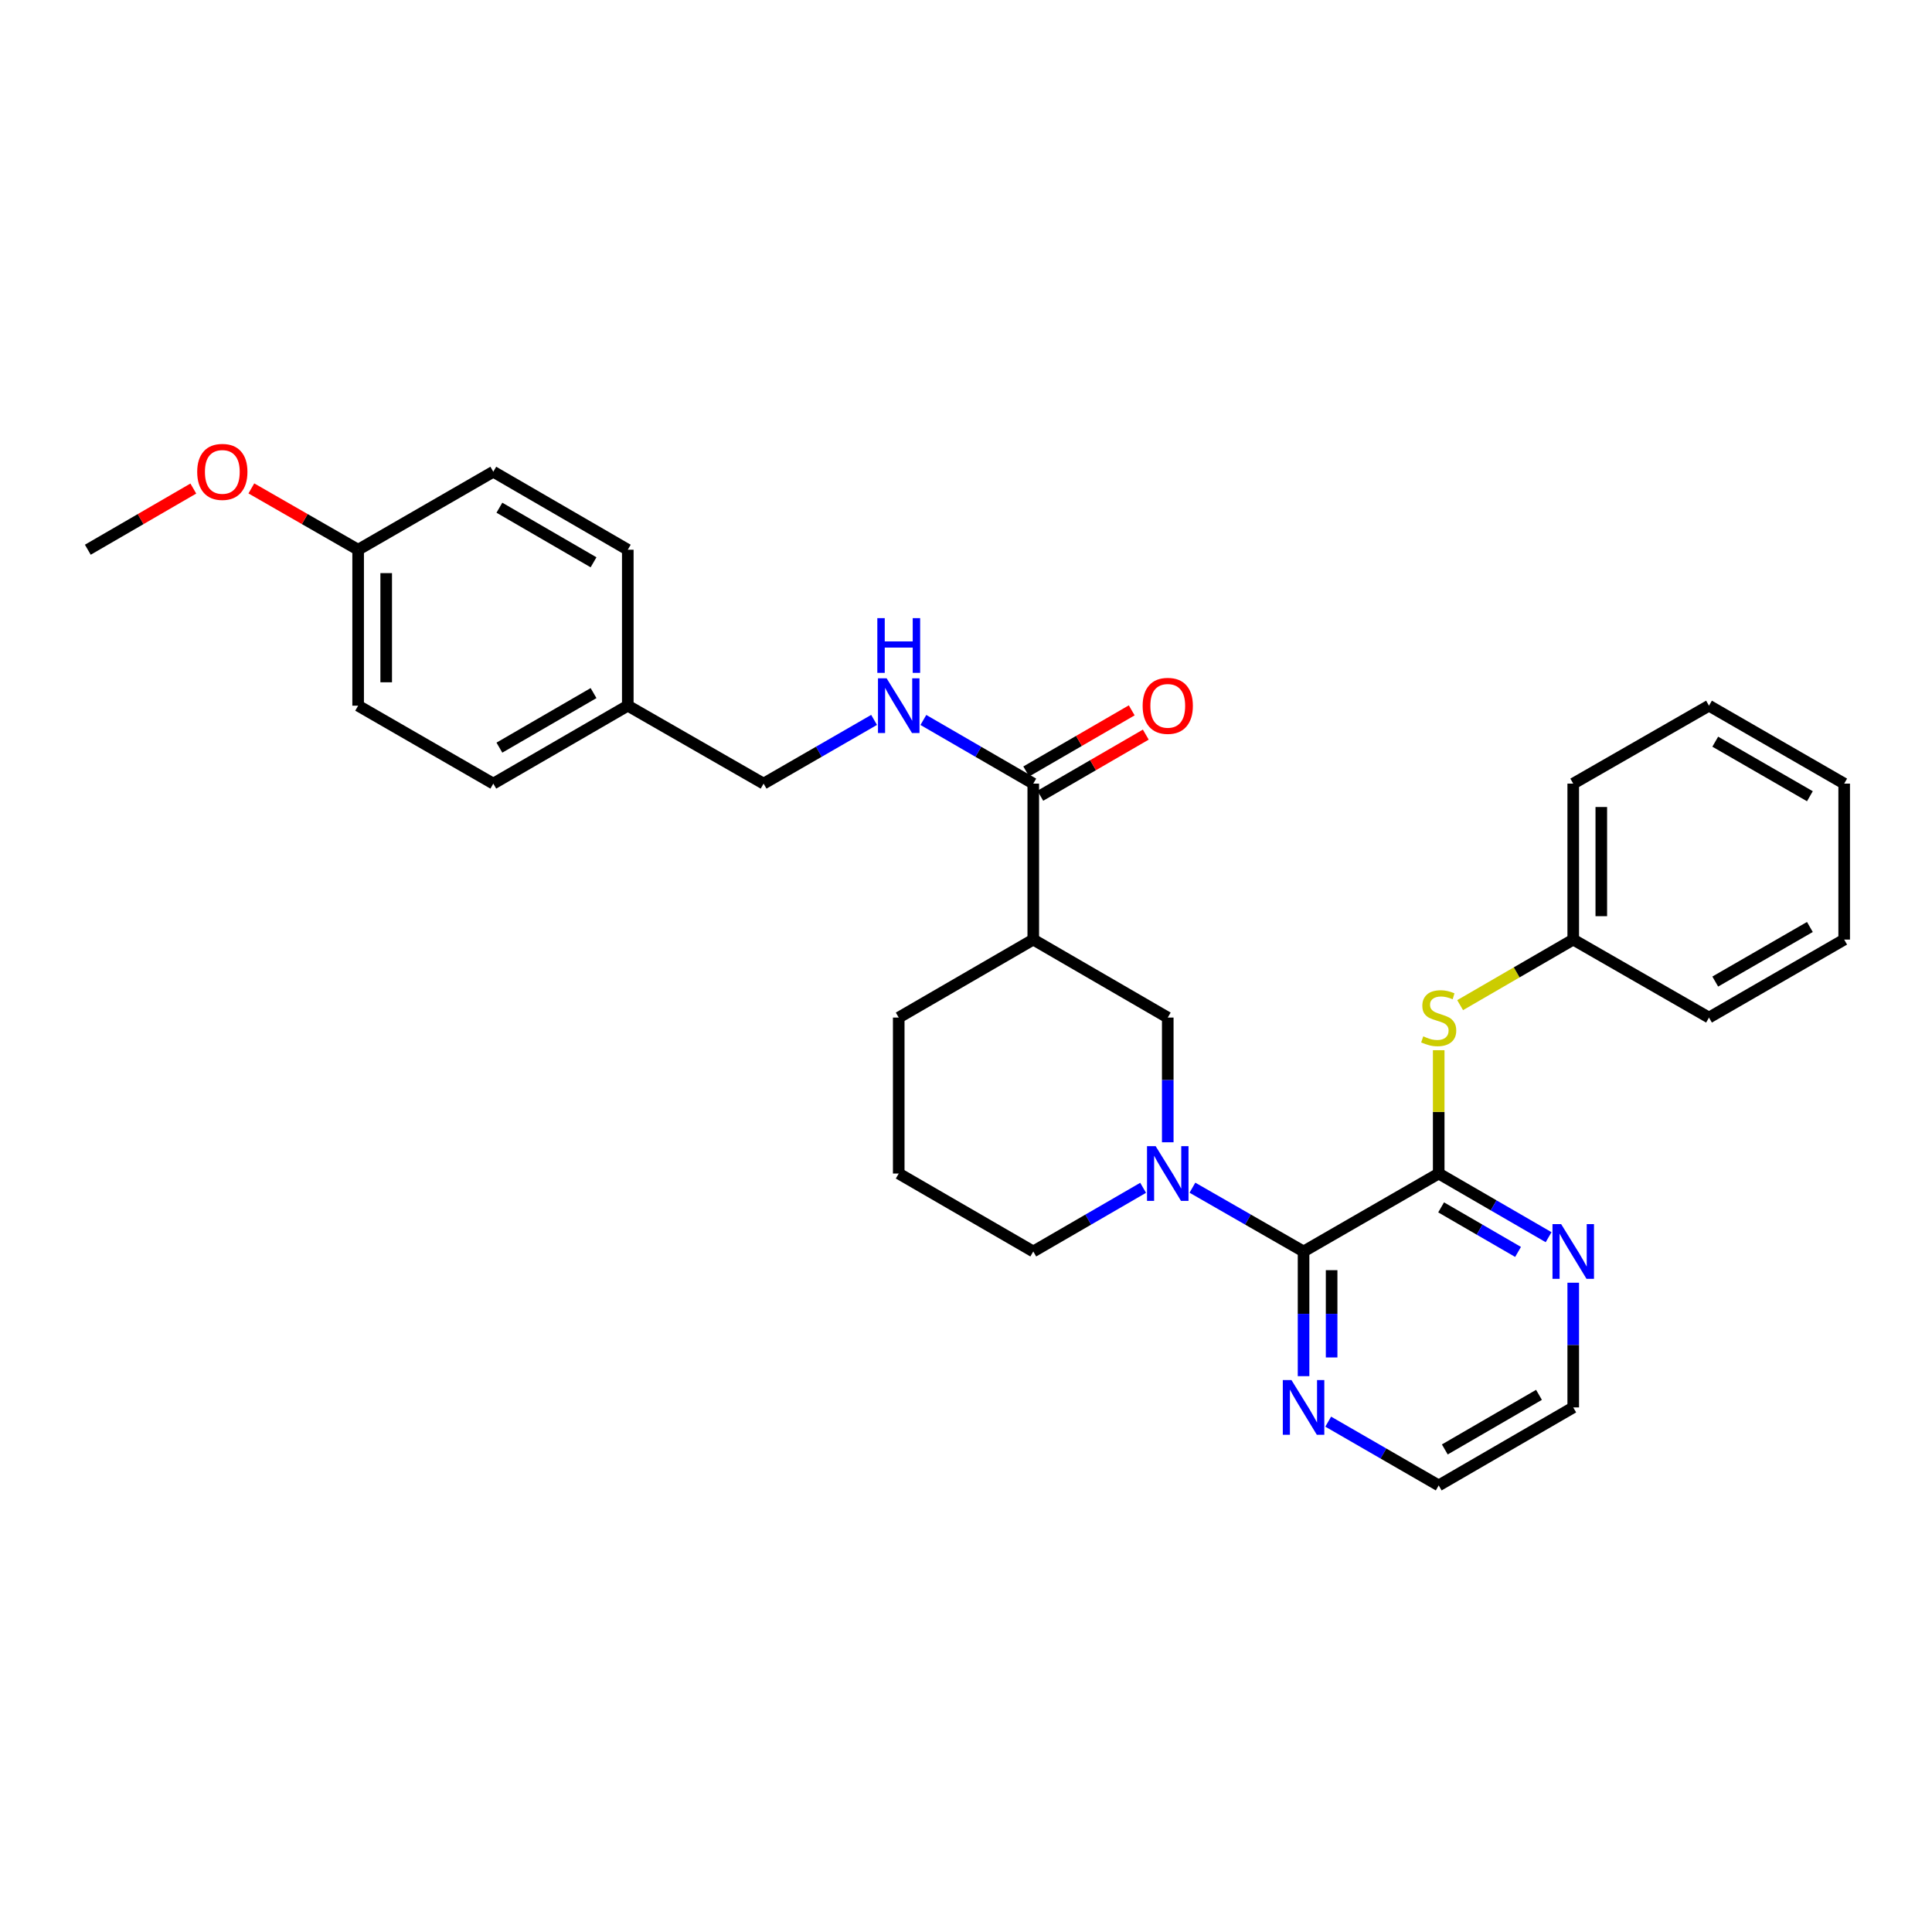 <?xml version='1.0' encoding='iso-8859-1'?>
<svg version='1.1' baseProfile='full'
              xmlns='http://www.w3.org/2000/svg'
                      xmlns:rdkit='http://www.rdkit.org/xml'
                      xmlns:xlink='http://www.w3.org/1999/xlink'
                  xml:space='preserve'
width='1000px' height='1000px' viewBox='0 0 1000 1000'>
<!-- END OF HEADER -->
<rect style='opacity:1.0;fill:#FFFFFF;stroke:none' width='1000' height='1000' x='0' y='0'> </rect>
<path class='bond-0' d='M 617.196,614.747 L 645.957,631.252' style='fill:none;fill-rule:evenodd;stroke:#0000FF;stroke-width:6px;stroke-linecap:butt;stroke-linejoin:miter;stroke-opacity:1' />
<path class='bond-0' d='M 645.957,631.252 L 674.719,647.758' style='fill:none;fill-rule:evenodd;stroke:#000000;stroke-width:6px;stroke-linecap:butt;stroke-linejoin:miter;stroke-opacity:1' />
<path class='bond-4' d='M 604.43,591.242 L 604.43,558.966' style='fill:none;fill-rule:evenodd;stroke:#0000FF;stroke-width:6px;stroke-linecap:butt;stroke-linejoin:miter;stroke-opacity:1' />
<path class='bond-4' d='M 604.43,558.966 L 604.43,526.69' style='fill:none;fill-rule:evenodd;stroke:#000000;stroke-width:6px;stroke-linecap:butt;stroke-linejoin:miter;stroke-opacity:1' />
<path class='bond-12' d='M 591.678,614.809 L 563.248,631.284' style='fill:none;fill-rule:evenodd;stroke:#0000FF;stroke-width:6px;stroke-linecap:butt;stroke-linejoin:miter;stroke-opacity:1' />
<path class='bond-12' d='M 563.248,631.284 L 534.818,647.758' style='fill:none;fill-rule:evenodd;stroke:#000000;stroke-width:6px;stroke-linecap:butt;stroke-linejoin:miter;stroke-opacity:1' />
<path class='bond-1' d='M 674.719,647.758 L 744.67,607.421' style='fill:none;fill-rule:evenodd;stroke:#000000;stroke-width:6px;stroke-linecap:butt;stroke-linejoin:miter;stroke-opacity:1' />
<path class='bond-8' d='M 674.719,647.758 L 674.719,680.03' style='fill:none;fill-rule:evenodd;stroke:#000000;stroke-width:6px;stroke-linecap:butt;stroke-linejoin:miter;stroke-opacity:1' />
<path class='bond-8' d='M 674.719,680.03 L 674.719,712.302' style='fill:none;fill-rule:evenodd;stroke:#0000FF;stroke-width:6px;stroke-linecap:butt;stroke-linejoin:miter;stroke-opacity:1' />
<path class='bond-8' d='M 689.243,657.439 L 689.243,680.03' style='fill:none;fill-rule:evenodd;stroke:#000000;stroke-width:6px;stroke-linecap:butt;stroke-linejoin:miter;stroke-opacity:1' />
<path class='bond-8' d='M 689.243,680.03 L 689.243,702.621' style='fill:none;fill-rule:evenodd;stroke:#0000FF;stroke-width:6px;stroke-linecap:butt;stroke-linejoin:miter;stroke-opacity:1' />
<path class='bond-5' d='M 744.67,607.421 L 744.67,575.504' style='fill:none;fill-rule:evenodd;stroke:#000000;stroke-width:6px;stroke-linecap:butt;stroke-linejoin:miter;stroke-opacity:1' />
<path class='bond-5' d='M 744.67,575.504 L 744.67,543.588' style='fill:none;fill-rule:evenodd;stroke:#CCCC00;stroke-width:6px;stroke-linecap:butt;stroke-linejoin:miter;stroke-opacity:1' />
<path class='bond-7' d='M 744.67,607.421 L 773.112,623.896' style='fill:none;fill-rule:evenodd;stroke:#000000;stroke-width:6px;stroke-linecap:butt;stroke-linejoin:miter;stroke-opacity:1' />
<path class='bond-7' d='M 773.112,623.896 L 801.554,640.371' style='fill:none;fill-rule:evenodd;stroke:#0000FF;stroke-width:6px;stroke-linecap:butt;stroke-linejoin:miter;stroke-opacity:1' />
<path class='bond-7' d='M 745.922,624.931 L 765.831,636.464' style='fill:none;fill-rule:evenodd;stroke:#000000;stroke-width:6px;stroke-linecap:butt;stroke-linejoin:miter;stroke-opacity:1' />
<path class='bond-7' d='M 765.831,636.464 L 785.741,647.997' style='fill:none;fill-rule:evenodd;stroke:#0000FF;stroke-width:6px;stroke-linecap:butt;stroke-linejoin:miter;stroke-opacity:1' />
<path class='bond-2' d='M 534.818,486.328 L 604.43,526.69' style='fill:none;fill-rule:evenodd;stroke:#000000;stroke-width:6px;stroke-linecap:butt;stroke-linejoin:miter;stroke-opacity:1' />
<path class='bond-3' d='M 534.818,486.328 L 534.818,405.598' style='fill:none;fill-rule:evenodd;stroke:#000000;stroke-width:6px;stroke-linecap:butt;stroke-linejoin:miter;stroke-opacity:1' />
<path class='bond-30' d='M 534.818,486.328 L 465.182,526.69' style='fill:none;fill-rule:evenodd;stroke:#000000;stroke-width:6px;stroke-linecap:butt;stroke-linejoin:miter;stroke-opacity:1' />
<path class='bond-6' d='M 534.818,405.598 L 506.376,389.122' style='fill:none;fill-rule:evenodd;stroke:#000000;stroke-width:6px;stroke-linecap:butt;stroke-linejoin:miter;stroke-opacity:1' />
<path class='bond-6' d='M 506.376,389.122 L 477.934,372.647' style='fill:none;fill-rule:evenodd;stroke:#0000FF;stroke-width:6px;stroke-linecap:butt;stroke-linejoin:miter;stroke-opacity:1' />
<path class='bond-9' d='M 538.459,411.881 L 565.759,396.062' style='fill:none;fill-rule:evenodd;stroke:#000000;stroke-width:6px;stroke-linecap:butt;stroke-linejoin:miter;stroke-opacity:1' />
<path class='bond-9' d='M 565.759,396.062 L 593.059,380.242' style='fill:none;fill-rule:evenodd;stroke:#FF0000;stroke-width:6px;stroke-linecap:butt;stroke-linejoin:miter;stroke-opacity:1' />
<path class='bond-9' d='M 531.177,399.314 L 558.477,383.495' style='fill:none;fill-rule:evenodd;stroke:#000000;stroke-width:6px;stroke-linecap:butt;stroke-linejoin:miter;stroke-opacity:1' />
<path class='bond-9' d='M 558.477,383.495 L 585.777,367.675' style='fill:none;fill-rule:evenodd;stroke:#FF0000;stroke-width:6px;stroke-linecap:butt;stroke-linejoin:miter;stroke-opacity:1' />
<path class='bond-11' d='M 755.762,520.261 L 785.034,503.295' style='fill:none;fill-rule:evenodd;stroke:#CCCC00;stroke-width:6px;stroke-linecap:butt;stroke-linejoin:miter;stroke-opacity:1' />
<path class='bond-11' d='M 785.034,503.295 L 814.305,486.328' style='fill:none;fill-rule:evenodd;stroke:#000000;stroke-width:6px;stroke-linecap:butt;stroke-linejoin:miter;stroke-opacity:1' />
<path class='bond-10' d='M 452.423,372.618 L 423.827,389.108' style='fill:none;fill-rule:evenodd;stroke:#0000FF;stroke-width:6px;stroke-linecap:butt;stroke-linejoin:miter;stroke-opacity:1' />
<path class='bond-10' d='M 423.827,389.108 L 395.232,405.598' style='fill:none;fill-rule:evenodd;stroke:#000000;stroke-width:6px;stroke-linecap:butt;stroke-linejoin:miter;stroke-opacity:1' />
<path class='bond-31' d='M 814.305,663.936 L 814.305,696.208' style='fill:none;fill-rule:evenodd;stroke:#0000FF;stroke-width:6px;stroke-linecap:butt;stroke-linejoin:miter;stroke-opacity:1' />
<path class='bond-31' d='M 814.305,696.208 L 814.305,728.48' style='fill:none;fill-rule:evenodd;stroke:#000000;stroke-width:6px;stroke-linecap:butt;stroke-linejoin:miter;stroke-opacity:1' />
<path class='bond-23' d='M 687.478,735.844 L 716.074,752.347' style='fill:none;fill-rule:evenodd;stroke:#0000FF;stroke-width:6px;stroke-linecap:butt;stroke-linejoin:miter;stroke-opacity:1' />
<path class='bond-23' d='M 716.074,752.347 L 744.67,768.85' style='fill:none;fill-rule:evenodd;stroke:#000000;stroke-width:6px;stroke-linecap:butt;stroke-linejoin:miter;stroke-opacity:1' />
<path class='bond-13' d='M 395.232,405.598 L 324.942,365.26' style='fill:none;fill-rule:evenodd;stroke:#000000;stroke-width:6px;stroke-linecap:butt;stroke-linejoin:miter;stroke-opacity:1' />
<path class='bond-24' d='M 814.305,486.328 L 814.305,405.598' style='fill:none;fill-rule:evenodd;stroke:#000000;stroke-width:6px;stroke-linecap:butt;stroke-linejoin:miter;stroke-opacity:1' />
<path class='bond-24' d='M 828.83,474.219 L 828.83,417.707' style='fill:none;fill-rule:evenodd;stroke:#000000;stroke-width:6px;stroke-linecap:butt;stroke-linejoin:miter;stroke-opacity:1' />
<path class='bond-25' d='M 814.305,486.328 L 884.571,526.69' style='fill:none;fill-rule:evenodd;stroke:#000000;stroke-width:6px;stroke-linecap:butt;stroke-linejoin:miter;stroke-opacity:1' />
<path class='bond-21' d='M 534.818,647.758 L 465.182,607.421' style='fill:none;fill-rule:evenodd;stroke:#000000;stroke-width:6px;stroke-linecap:butt;stroke-linejoin:miter;stroke-opacity:1' />
<path class='bond-16' d='M 324.942,365.26 L 324.942,284.538' style='fill:none;fill-rule:evenodd;stroke:#000000;stroke-width:6px;stroke-linecap:butt;stroke-linejoin:miter;stroke-opacity:1' />
<path class='bond-17' d='M 324.942,365.26 L 255.33,405.598' style='fill:none;fill-rule:evenodd;stroke:#000000;stroke-width:6px;stroke-linecap:butt;stroke-linejoin:miter;stroke-opacity:1' />
<path class='bond-17' d='M 307.218,358.744 L 258.49,386.98' style='fill:none;fill-rule:evenodd;stroke:#000000;stroke-width:6px;stroke-linecap:butt;stroke-linejoin:miter;stroke-opacity:1' />
<path class='bond-14' d='M 185.372,284.538 L 185.372,365.26' style='fill:none;fill-rule:evenodd;stroke:#000000;stroke-width:6px;stroke-linecap:butt;stroke-linejoin:miter;stroke-opacity:1' />
<path class='bond-14' d='M 199.896,296.646 L 199.896,353.152' style='fill:none;fill-rule:evenodd;stroke:#000000;stroke-width:6px;stroke-linecap:butt;stroke-linejoin:miter;stroke-opacity:1' />
<path class='bond-20' d='M 185.372,284.538 L 157.736,268.668' style='fill:none;fill-rule:evenodd;stroke:#000000;stroke-width:6px;stroke-linecap:butt;stroke-linejoin:miter;stroke-opacity:1' />
<path class='bond-20' d='M 157.736,268.668 L 130.101,252.798' style='fill:none;fill-rule:evenodd;stroke:#FF0000;stroke-width:6px;stroke-linecap:butt;stroke-linejoin:miter;stroke-opacity:1' />
<path class='bond-33' d='M 185.372,284.538 L 255.33,244.168' style='fill:none;fill-rule:evenodd;stroke:#000000;stroke-width:6px;stroke-linecap:butt;stroke-linejoin:miter;stroke-opacity:1' />
<path class='bond-15' d='M 465.182,526.69 L 465.182,607.421' style='fill:none;fill-rule:evenodd;stroke:#000000;stroke-width:6px;stroke-linecap:butt;stroke-linejoin:miter;stroke-opacity:1' />
<path class='bond-19' d='M 324.942,284.538 L 255.33,244.168' style='fill:none;fill-rule:evenodd;stroke:#000000;stroke-width:6px;stroke-linecap:butt;stroke-linejoin:miter;stroke-opacity:1' />
<path class='bond-19' d='M 307.214,291.047 L 258.486,262.788' style='fill:none;fill-rule:evenodd;stroke:#000000;stroke-width:6px;stroke-linecap:butt;stroke-linejoin:miter;stroke-opacity:1' />
<path class='bond-18' d='M 255.33,405.598 L 185.372,365.26' style='fill:none;fill-rule:evenodd;stroke:#000000;stroke-width:6px;stroke-linecap:butt;stroke-linejoin:miter;stroke-opacity:1' />
<path class='bond-26' d='M 100.062,252.873 L 72.758,268.705' style='fill:none;fill-rule:evenodd;stroke:#FF0000;stroke-width:6px;stroke-linecap:butt;stroke-linejoin:miter;stroke-opacity:1' />
<path class='bond-26' d='M 72.758,268.705 L 45.455,284.538' style='fill:none;fill-rule:evenodd;stroke:#000000;stroke-width:6px;stroke-linecap:butt;stroke-linejoin:miter;stroke-opacity:1' />
<path class='bond-22' d='M 814.305,728.48 L 744.67,768.85' style='fill:none;fill-rule:evenodd;stroke:#000000;stroke-width:6px;stroke-linecap:butt;stroke-linejoin:miter;stroke-opacity:1' />
<path class='bond-22' d='M 796.576,721.97 L 747.83,750.229' style='fill:none;fill-rule:evenodd;stroke:#000000;stroke-width:6px;stroke-linecap:butt;stroke-linejoin:miter;stroke-opacity:1' />
<path class='bond-27' d='M 814.305,405.598 L 884.571,365.26' style='fill:none;fill-rule:evenodd;stroke:#000000;stroke-width:6px;stroke-linecap:butt;stroke-linejoin:miter;stroke-opacity:1' />
<path class='bond-28' d='M 884.571,526.69 L 954.545,486.328' style='fill:none;fill-rule:evenodd;stroke:#000000;stroke-width:6px;stroke-linecap:butt;stroke-linejoin:miter;stroke-opacity:1' />
<path class='bond-28' d='M 887.81,508.054 L 936.792,479.801' style='fill:none;fill-rule:evenodd;stroke:#000000;stroke-width:6px;stroke-linecap:butt;stroke-linejoin:miter;stroke-opacity:1' />
<path class='bond-32' d='M 884.571,365.26 L 954.545,405.598' style='fill:none;fill-rule:evenodd;stroke:#000000;stroke-width:6px;stroke-linecap:butt;stroke-linejoin:miter;stroke-opacity:1' />
<path class='bond-32' d='M 887.813,383.894 L 936.796,412.13' style='fill:none;fill-rule:evenodd;stroke:#000000;stroke-width:6px;stroke-linecap:butt;stroke-linejoin:miter;stroke-opacity:1' />
<path class='bond-29' d='M 954.545,486.328 L 954.545,405.598' style='fill:none;fill-rule:evenodd;stroke:#000000;stroke-width:6px;stroke-linecap:butt;stroke-linejoin:miter;stroke-opacity:1' />
<path  class='atom-0' d='M 598.17 593.261
L 607.45 608.261
Q 608.37 609.741, 609.85 612.421
Q 611.33 615.101, 611.41 615.261
L 611.41 593.261
L 615.17 593.261
L 615.17 621.581
L 611.29 621.581
L 601.33 605.181
Q 600.17 603.261, 598.93 601.061
Q 597.73 598.861, 597.37 598.181
L 597.37 621.581
L 593.69 621.581
L 593.69 593.261
L 598.17 593.261
' fill='#0000FF'/>
<path  class='atom-6' d='M 736.67 536.41
Q 736.99 536.53, 738.31 537.09
Q 739.63 537.65, 741.07 538.01
Q 742.55 538.33, 743.99 538.33
Q 746.67 538.33, 748.23 537.05
Q 749.79 535.73, 749.79 533.45
Q 749.79 531.89, 748.99 530.93
Q 748.23 529.97, 747.03 529.45
Q 745.83 528.93, 743.83 528.33
Q 741.31 527.57, 739.79 526.85
Q 738.31 526.13, 737.23 524.61
Q 736.19 523.09, 736.19 520.53
Q 736.19 516.97, 738.59 514.77
Q 741.03 512.57, 745.83 512.57
Q 749.11 512.57, 752.83 514.13
L 751.91 517.21
Q 748.51 515.81, 745.95 515.81
Q 743.19 515.81, 741.67 516.97
Q 740.15 518.09, 740.19 520.05
Q 740.19 521.57, 740.95 522.49
Q 741.75 523.41, 742.87 523.93
Q 744.03 524.45, 745.95 525.05
Q 748.51 525.85, 750.03 526.65
Q 751.55 527.45, 752.63 529.09
Q 753.75 530.69, 753.75 533.45
Q 753.75 537.37, 751.11 539.49
Q 748.51 541.57, 744.15 541.57
Q 741.63 541.57, 739.71 541.01
Q 737.83 540.49, 735.59 539.57
L 736.67 536.41
' fill='#CCCC00'/>
<path  class='atom-7' d='M 458.922 351.1
L 468.202 366.1
Q 469.122 367.58, 470.602 370.26
Q 472.082 372.94, 472.162 373.1
L 472.162 351.1
L 475.922 351.1
L 475.922 379.42
L 472.042 379.42
L 462.082 363.02
Q 460.922 361.1, 459.682 358.9
Q 458.482 356.7, 458.122 356.02
L 458.122 379.42
L 454.442 379.42
L 454.442 351.1
L 458.922 351.1
' fill='#0000FF'/>
<path  class='atom-7' d='M 454.102 319.948
L 457.942 319.948
L 457.942 331.988
L 472.422 331.988
L 472.422 319.948
L 476.262 319.948
L 476.262 348.268
L 472.422 348.268
L 472.422 335.188
L 457.942 335.188
L 457.942 348.268
L 454.102 348.268
L 454.102 319.948
' fill='#0000FF'/>
<path  class='atom-8' d='M 808.045 633.598
L 817.325 648.598
Q 818.245 650.078, 819.725 652.758
Q 821.205 655.438, 821.285 655.598
L 821.285 633.598
L 825.045 633.598
L 825.045 661.918
L 821.165 661.918
L 811.205 645.518
Q 810.045 643.598, 808.805 641.398
Q 807.605 639.198, 807.245 638.518
L 807.245 661.918
L 803.565 661.918
L 803.565 633.598
L 808.045 633.598
' fill='#0000FF'/>
<path  class='atom-9' d='M 668.459 714.32
L 677.739 729.32
Q 678.659 730.8, 680.139 733.48
Q 681.619 736.16, 681.699 736.32
L 681.699 714.32
L 685.459 714.32
L 685.459 742.64
L 681.579 742.64
L 671.619 726.24
Q 670.459 724.32, 669.219 722.12
Q 668.019 719.92, 667.659 719.24
L 667.659 742.64
L 663.979 742.64
L 663.979 714.32
L 668.459 714.32
' fill='#0000FF'/>
<path  class='atom-10' d='M 591.43 365.34
Q 591.43 358.54, 594.79 354.74
Q 598.15 350.94, 604.43 350.94
Q 610.71 350.94, 614.07 354.74
Q 617.43 358.54, 617.43 365.34
Q 617.43 372.22, 614.03 376.14
Q 610.63 380.02, 604.43 380.02
Q 598.19 380.02, 594.79 376.14
Q 591.43 372.26, 591.43 365.34
M 604.43 376.82
Q 608.75 376.82, 611.07 373.94
Q 613.43 371.02, 613.43 365.34
Q 613.43 359.78, 611.07 356.98
Q 608.75 354.14, 604.43 354.14
Q 600.11 354.14, 597.75 356.94
Q 595.43 359.74, 595.43 365.34
Q 595.43 371.06, 597.75 373.94
Q 600.11 376.82, 604.43 376.82
' fill='#FF0000'/>
<path  class='atom-21' d='M 102.074 244.248
Q 102.074 237.448, 105.434 233.648
Q 108.794 229.848, 115.074 229.848
Q 121.354 229.848, 124.714 233.648
Q 128.074 237.448, 128.074 244.248
Q 128.074 251.128, 124.674 255.048
Q 121.274 258.928, 115.074 258.928
Q 108.834 258.928, 105.434 255.048
Q 102.074 251.168, 102.074 244.248
M 115.074 255.728
Q 119.394 255.728, 121.714 252.848
Q 124.074 249.928, 124.074 244.248
Q 124.074 238.688, 121.714 235.888
Q 119.394 233.048, 115.074 233.048
Q 110.754 233.048, 108.394 235.848
Q 106.074 238.648, 106.074 244.248
Q 106.074 249.968, 108.394 252.848
Q 110.754 255.728, 115.074 255.728
' fill='#FF0000'/>
</svg>
